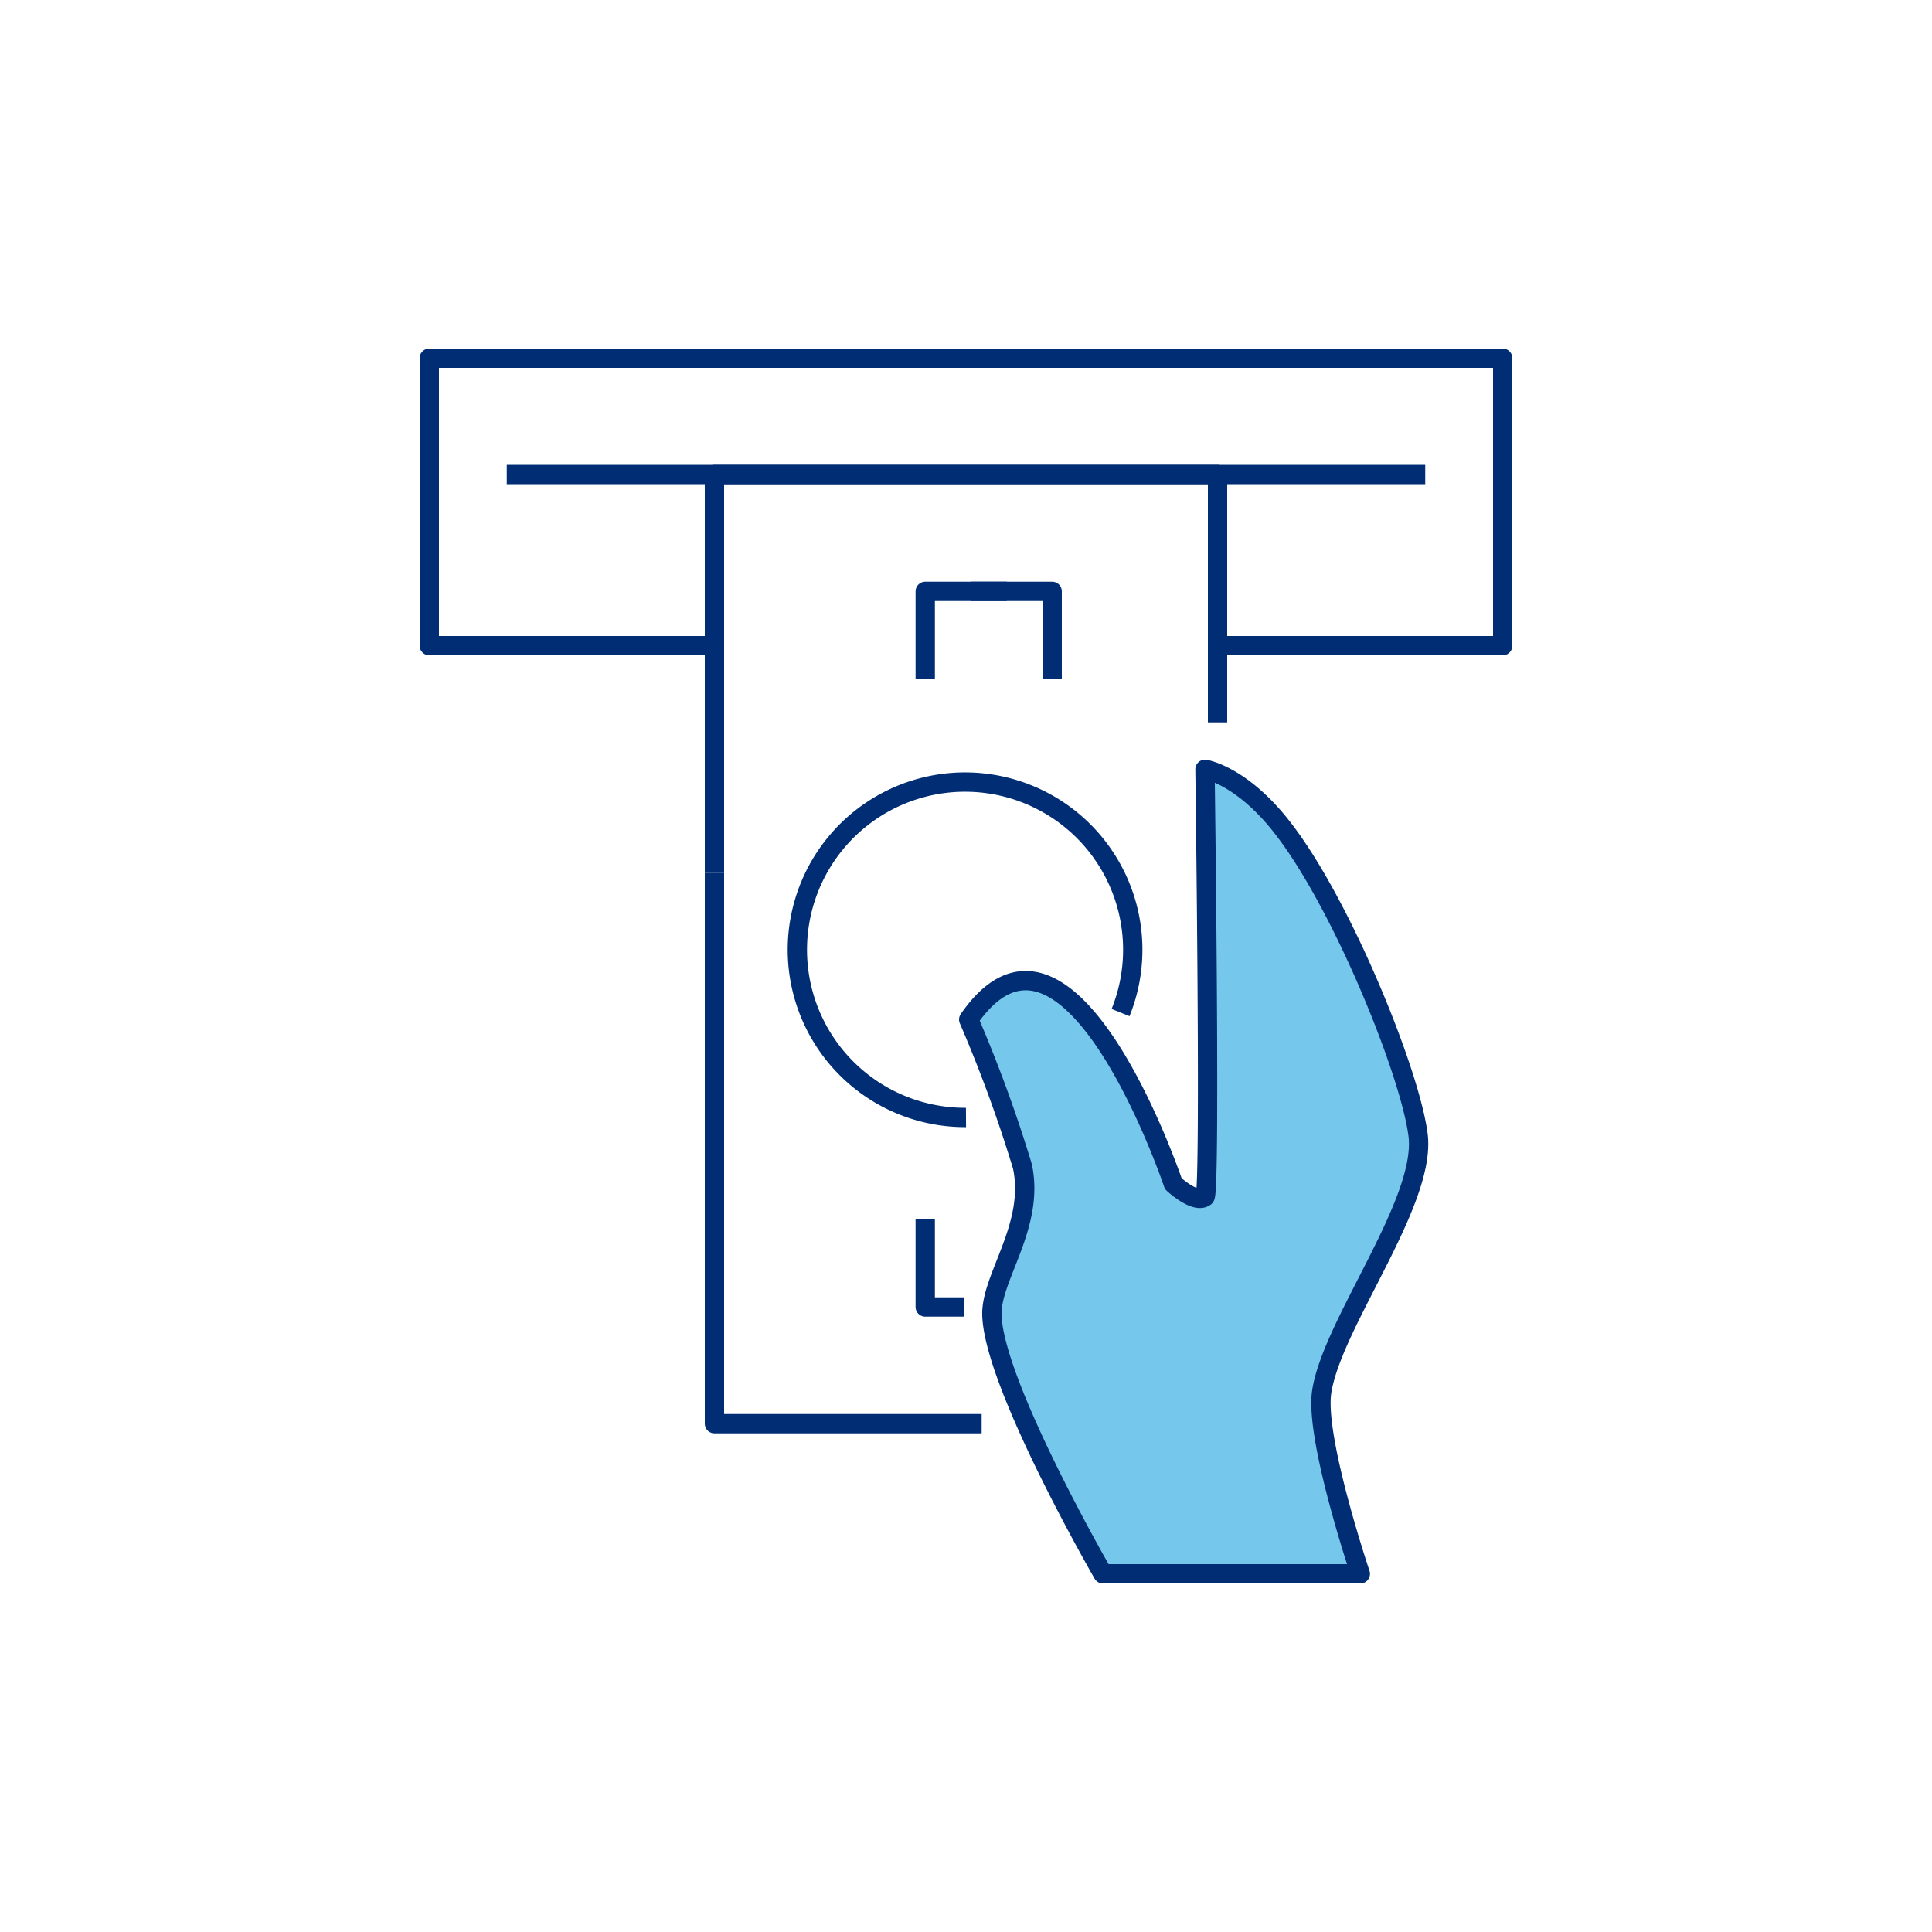 <?xml version="1.0" encoding="utf-8"?>
<svg id="Layer_1" xmlns="http://www.w3.org/2000/svg" viewBox="0 0 100 100">
  <defs>
    <style>.cls-1{fill:none;}.cls-1,.cls-2{stroke:#002d74;stroke-linejoin:round;}.cls-2{fill:#75c8eb;}</style>
  </defs>
  <title>RBFCU19 Graphic Icons BLUE</title>
  <polyline class="cls-1" points="37.24 33.42 22.22 33.42 22.22 18.54 77.78 18.54 77.78 33.42 63.49 33.42" />
  <line class="cls-1" x1="26.23" y1="24.56" x2="73.77" y2="24.56" />
  <polyline class="cls-1" points="50.81 73.69 36.98 73.69 36.98 45.19" />
  <polyline class="cls-1" points="36.98 45.19 36.98 24.56 63.02 24.56 63.02 37.39" />
  <polyline class="cls-1" points="47.89 63.12 47.89 67.65 49.9 67.65" />
  <polyline class="cls-1" points="52.11 30.61 47.89 30.61 47.89 35.14" />
  <polyline class="cls-1" points="54.46 35.14 54.46 30.61 50.24 30.61" />
  <path class="cls-1" d="M50,57.84a8.68,8.68,0,1,1,8-5.43" />
  <path class="cls-2" d="M50.14,52.77a71.48,71.48,0,0,1,2.78,7.6c.66,3.08-1.65,5.77-1.58,7.71.12,3.64,5.75,13.38,5.75,13.38H70.41s-2.36-7-2-9.41c.52-3.49,5.34-9.7,5-13.21C73.07,55.76,69.6,47.08,66.5,43c-2.17-2.88-4.13-3.18-4.13-3.18s.3,21.9,0,22.13c-.51.37-1.64-.68-1.64-.68S55.33,45.24,50.14,52.77Z" />
</svg>